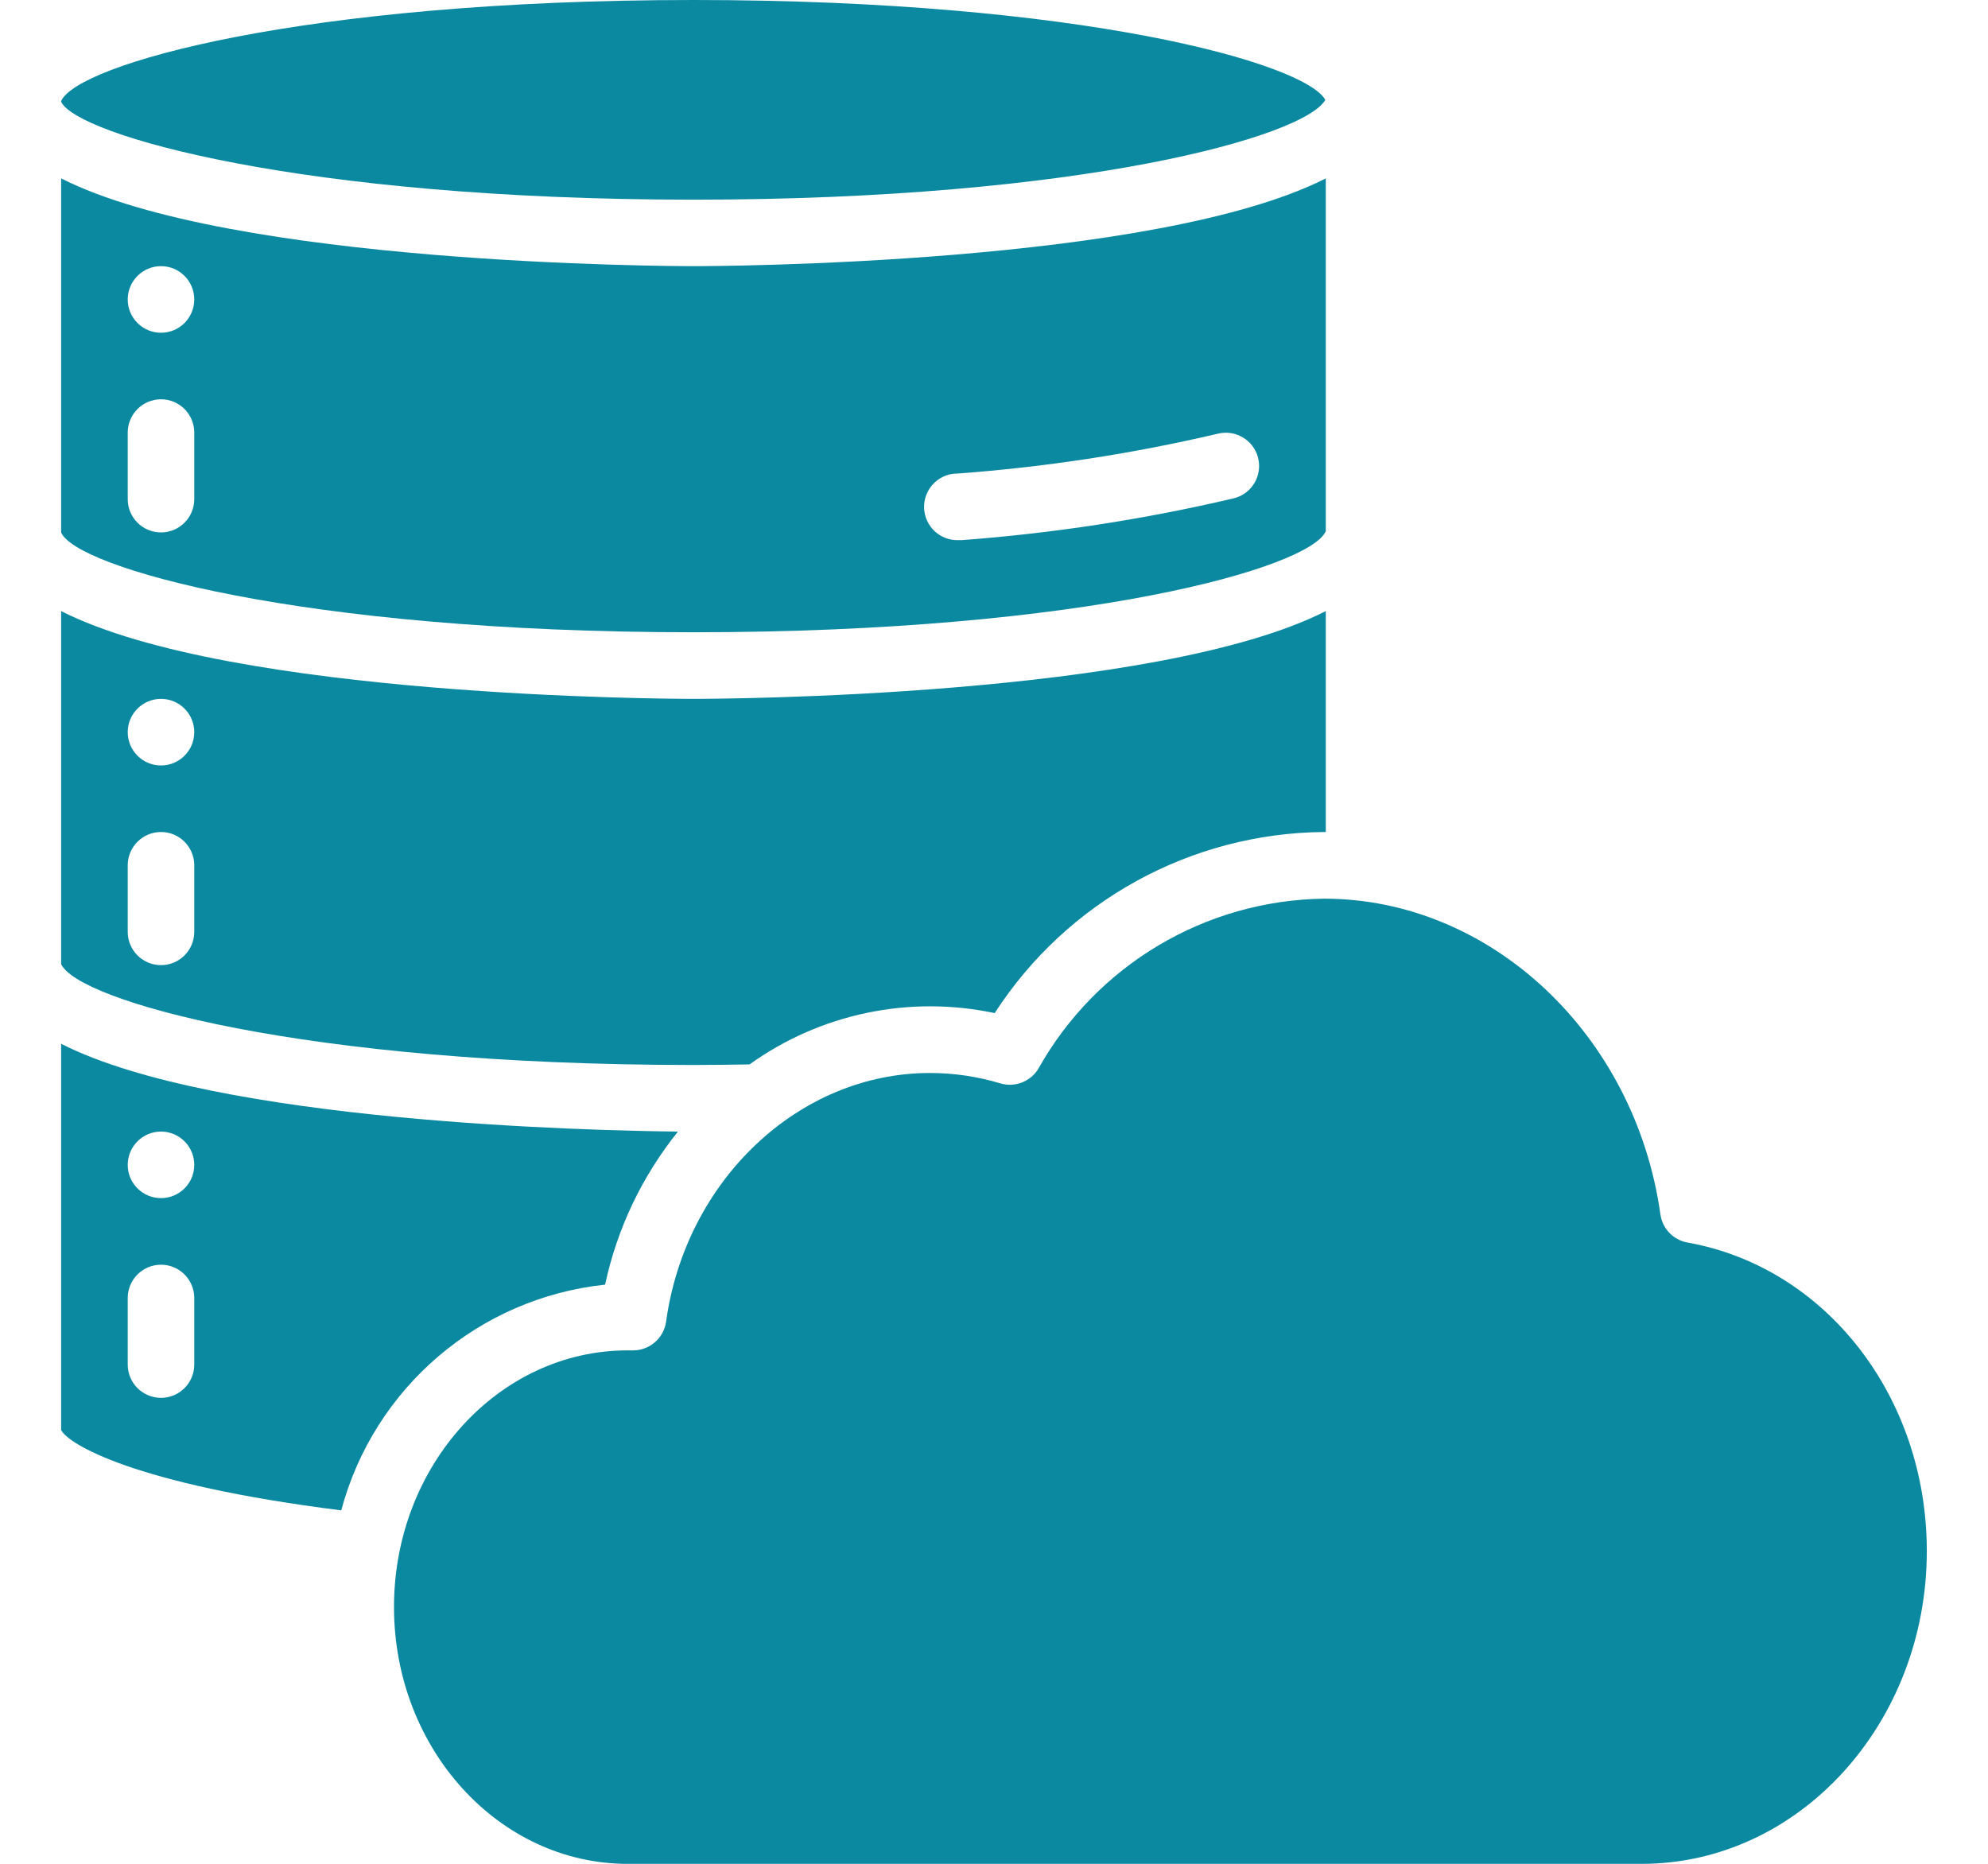 <svg width="32" height="30" viewBox="0 0 32 30" fill="none" xmlns="http://www.w3.org/2000/svg">
<path d="M11.163 17.142C11.468 17.142 11.767 17.137 12.065 17.133C13.205 16.315 14.638 16.015 16.011 16.307C17.175 14.506 19.167 13.41 21.311 13.392H21.341V9.836C18.605 11.228 11.533 11.249 11.163 11.249C10.793 11.249 3.721 11.228 0.984 9.836V15.518C1.252 16.106 4.852 17.142 11.163 17.142ZM2.592 11.249C2.887 11.249 3.127 11.489 3.127 11.785C3.127 12.081 2.887 12.321 2.592 12.321C2.296 12.321 2.056 12.081 2.056 11.785C2.056 11.489 2.296 11.249 2.592 11.249ZM2.056 13.928C2.056 13.632 2.296 13.392 2.592 13.392C2.887 13.392 3.127 13.632 3.127 13.928V14.999C3.127 15.295 2.887 15.535 2.592 15.535C2.296 15.535 2.056 15.295 2.056 14.999V13.928Z" fill="#0B89A1"/>
<path d="M11.163 10.177C17.487 10.177 21.088 9.136 21.341 8.55V2.871C18.605 4.263 11.533 4.284 11.163 4.284C10.793 4.284 3.721 4.263 0.984 2.871V8.57C1.217 9.13 4.822 10.177 11.163 10.177ZM15.388 7.624C16.808 7.521 18.216 7.306 19.602 6.981C19.888 6.91 20.178 7.083 20.251 7.369C20.323 7.654 20.152 7.945 19.867 8.019C18.424 8.359 16.957 8.584 15.479 8.694H15.433C15.137 8.706 14.887 8.476 14.875 8.181C14.863 7.885 15.092 7.635 15.388 7.622V7.624ZM2.592 4.284C2.887 4.284 3.127 4.524 3.127 4.82C3.127 5.116 2.887 5.356 2.592 5.356C2.296 5.356 2.056 5.116 2.056 4.82C2.056 4.524 2.296 4.284 2.592 4.284ZM2.056 6.963C2.056 6.667 2.296 6.427 2.592 6.427C2.887 6.427 3.127 6.667 3.127 6.963V8.034C3.127 8.33 2.887 8.57 2.592 8.57C2.296 8.57 2.056 8.33 2.056 8.034V6.963Z" fill="#0B89A1"/>
<path d="M11.163 3.214C17.412 3.214 21.004 2.196 21.333 1.607C21.004 1.018 17.412 0 11.163 0C4.842 0 1.238 1.041 0.984 1.627V1.638C1.238 2.173 4.842 3.214 11.163 3.214Z" fill="#0B89A1"/>
<path d="M9.74 20.678C9.933 19.776 10.335 18.933 10.913 18.214C9.58 18.2 3.481 18.071 0.984 16.801V23.018C1.092 23.236 2.132 23.889 5.493 24.311C6.02 22.338 7.708 20.893 9.74 20.678ZM3.127 21.964C3.127 22.26 2.887 22.5 2.592 22.5C2.296 22.5 2.056 22.26 2.056 21.964V20.893C2.056 20.597 2.296 20.357 2.592 20.357C2.887 20.357 3.127 20.597 3.127 20.893V21.964ZM2.592 19.285C2.296 19.285 2.056 19.046 2.056 18.75C2.056 18.454 2.296 18.214 2.592 18.214C2.887 18.214 3.127 18.454 3.127 18.75C3.127 19.046 2.887 19.285 2.592 19.285Z" fill="#0B89A1"/>
<path d="M27.163 20C26.935 19.959 26.759 19.777 26.727 19.547C26.32 16.65 23.992 14.465 21.312 14.465C19.402 14.491 17.652 15.532 16.717 17.197C16.592 17.409 16.338 17.508 16.102 17.438C15.734 17.327 15.352 17.271 14.968 17.271C12.863 17.271 11.037 18.992 10.722 21.273C10.685 21.538 10.459 21.735 10.191 21.736H10.181H10.104C8.029 21.735 6.342 23.589 6.342 25.867C6.342 28.146 8.029 30.001 10.104 30.001H26.424C28.956 30.001 31.015 27.743 31.015 24.965C31.015 22.487 29.395 20.398 27.163 20Z" fill="#0B89A1"/>
</svg>
